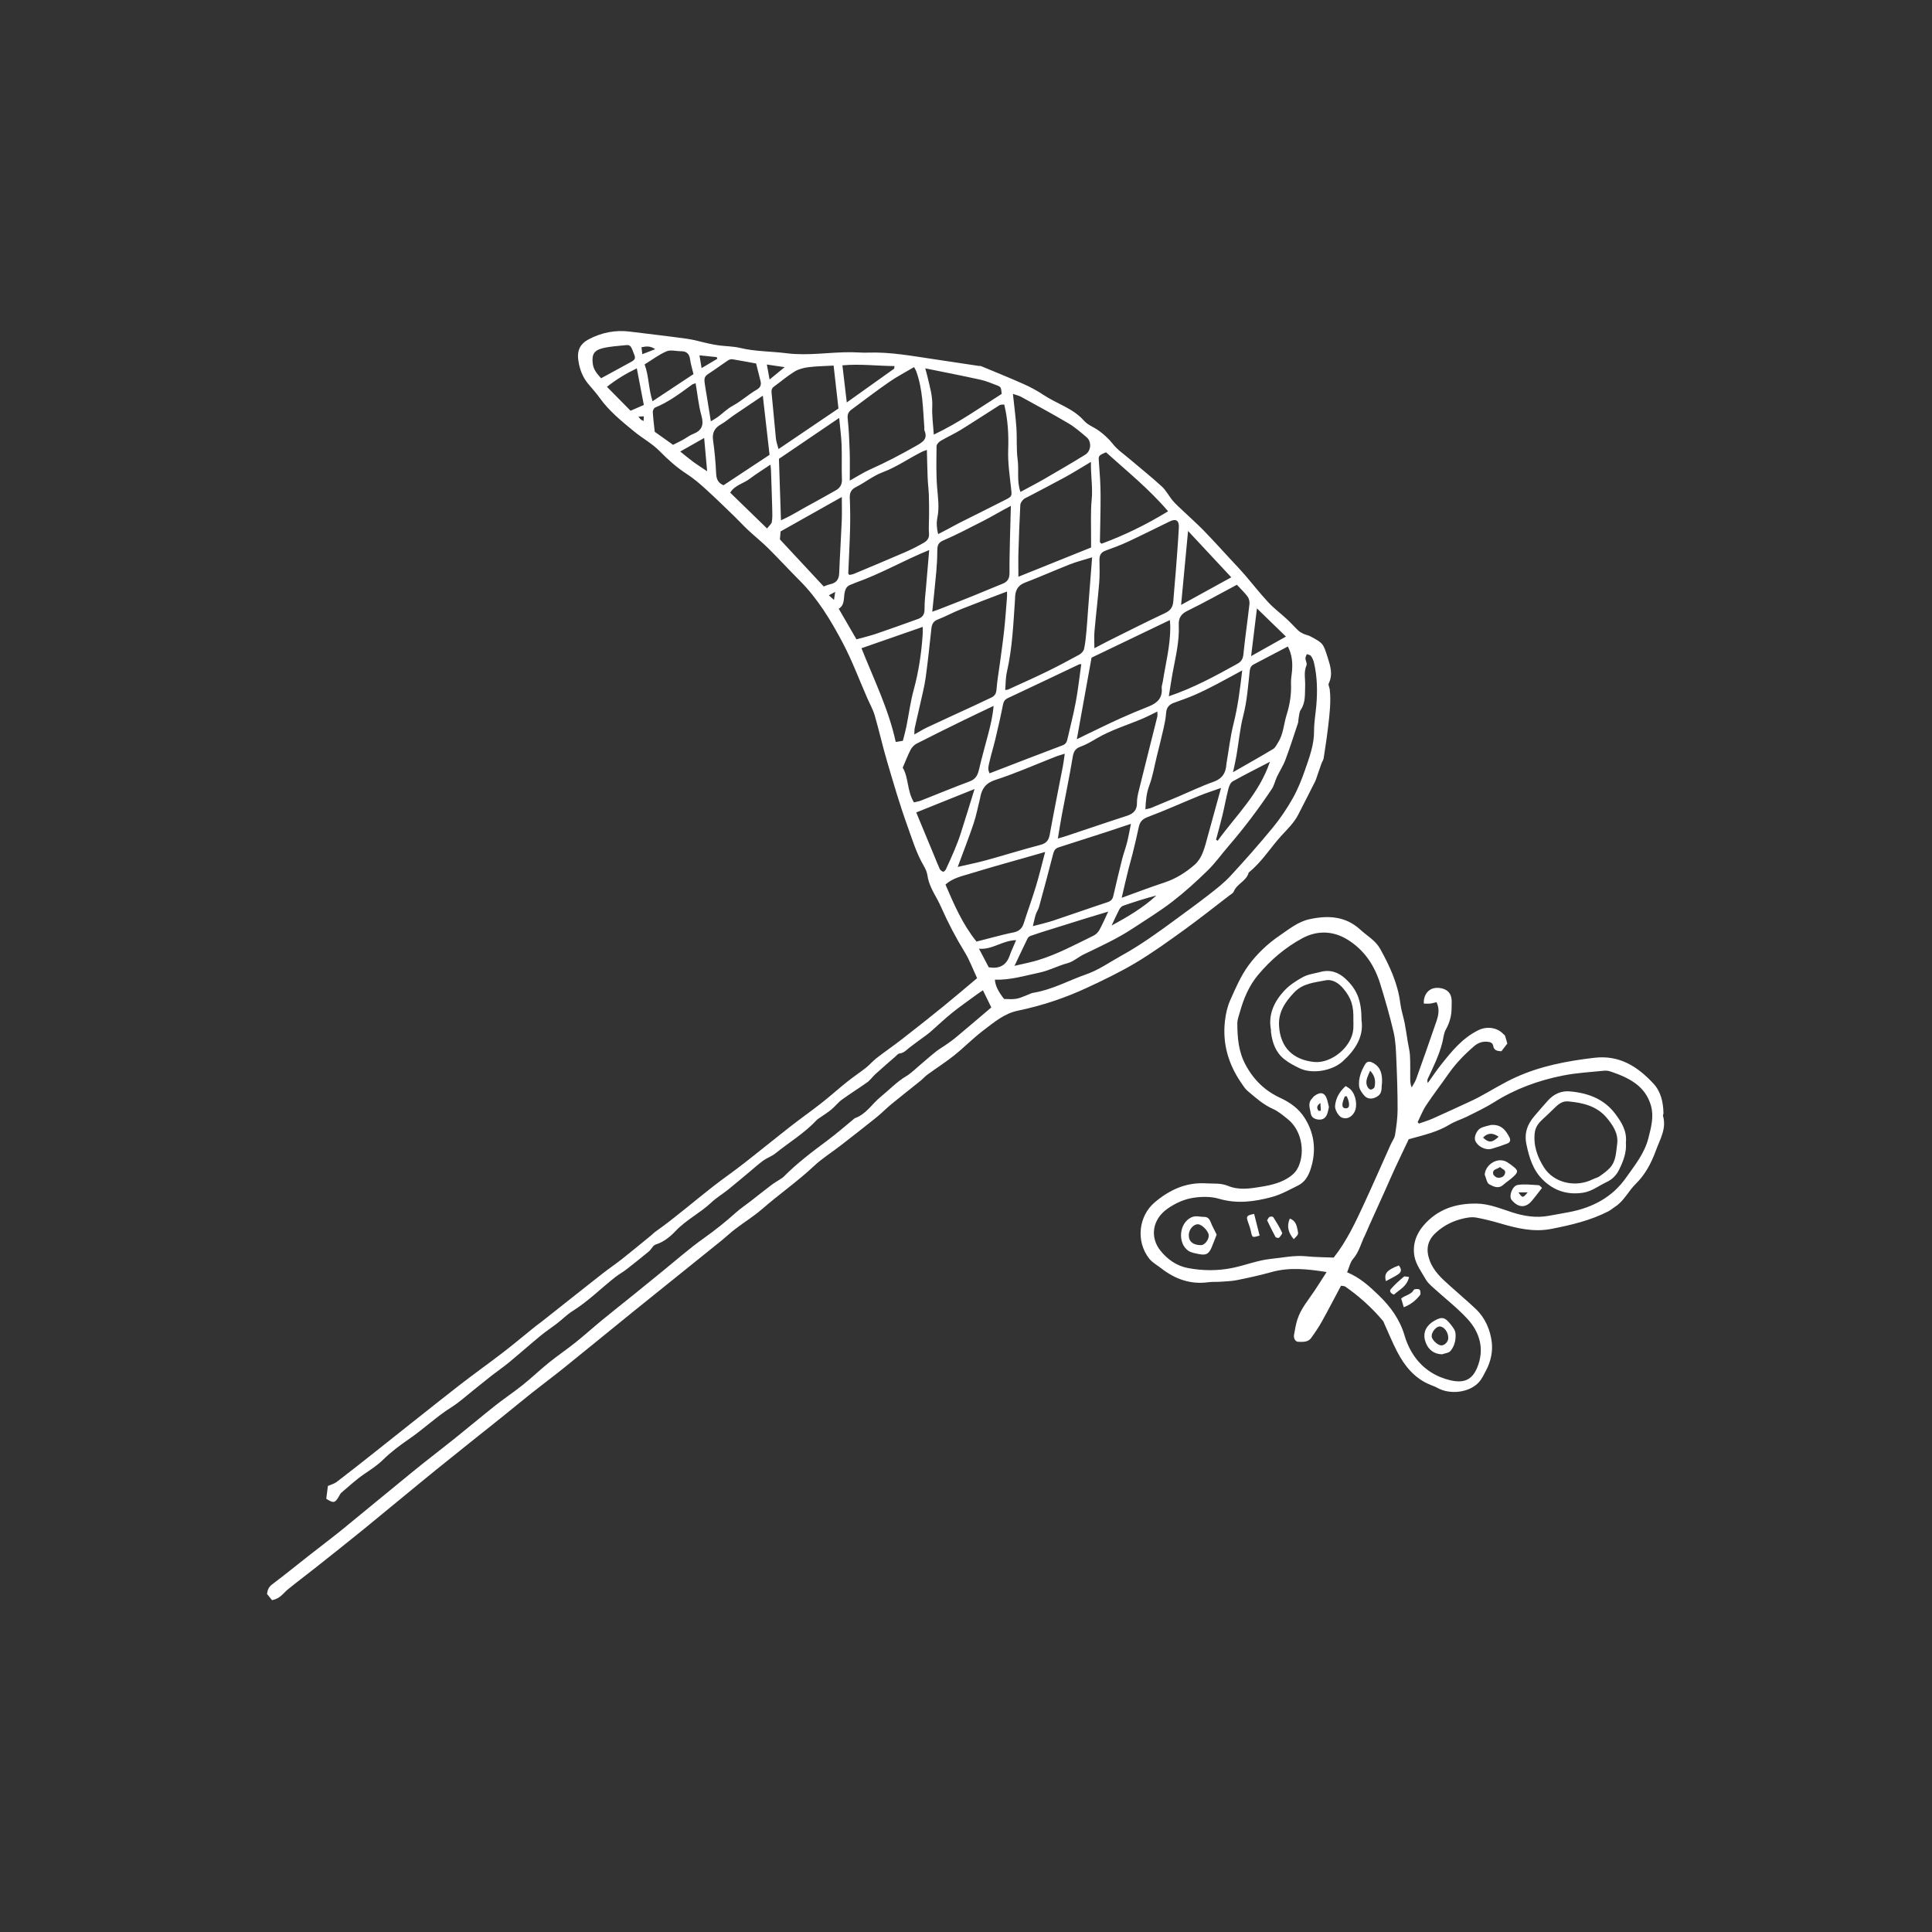 <svg xmlns="http://www.w3.org/2000/svg" xmlns:xlink="http://www.w3.org/1999/xlink" width="1080" zoomAndPan="magnify" viewBox="0 0 810 810" height="1080" preserveAspectRatio="xMidYMid meet" version="1.0"><rect x="0" y="0" width="810" height="810" fill="#333333" stroke="none"/><defs><clipPath id="4f41578f68"><path d="M 111.941 138.582 L 559 138.582 L 559 671 L 111.941 671 Z M 111.941 138.582 " clip-rule="nonzero"/></clipPath><clipPath id="a2ce6ff8fc"><path d="M 478 384 L 697.691 384 L 697.691 584 L 478 584 Z M 478 384 " clip-rule="nonzero"/></clipPath></defs><g clip-path="url(#4f41578f68)"><path fill="#ffffff" d="M 269.832 176.5 C 269.871 175.727 269.898 175.145 269.926 174.559 C 269.301 174.59 268.676 174.621 267.676 174.672 C 268.266 175.41 268.434 175.707 268.684 175.906 C 268.926 176.105 269.246 176.203 269.832 176.5 Z M 350.16 248.152 C 349.086 248.727 348.418 249.082 347.5 249.574 C 348.297 250.293 348.809 250.758 349.656 251.527 C 349.848 250.258 349.969 249.453 350.16 248.152 Z M 269.293 148.492 C 271.328 147.707 272.859 147.109 274.684 146.406 C 272.715 144.961 270.918 145.172 268.938 145.586 C 269.047 146.465 269.141 147.215 269.293 148.492 Z M 300.754 150.41 C 300.664 150.18 300.578 149.953 300.488 149.723 C 298.176 149.484 295.859 149.246 293.258 148.977 C 293.57 150.875 293.824 152.41 294.145 154.332 C 296.578 152.887 298.664 151.648 300.754 150.41 Z M 321.504 152.828 C 321.914 155.055 322.238 156.832 322.656 159.117 C 324.914 157.258 326.695 155.797 328.965 153.93 C 326.172 153.516 324.109 153.211 321.504 152.828 Z M 466.047 388.016 C 472.801 384.391 479.242 380.582 484.812 375.445 C 480.055 376.68 475.426 378.156 470.84 379.758 C 470.184 379.984 469.566 380.723 469.227 381.375 C 468.094 383.551 467.098 385.797 466.047 388.016 Z M 285.191 189.309 C 287.418 191.078 289.047 192.469 290.773 193.73 C 292.484 194.98 294.289 196.109 296.473 197.574 C 296.031 192.664 295.641 188.309 295.223 183.621 C 291.777 185.574 288.645 187.352 285.191 189.309 Z M 426.016 394.156 C 420.102 394.316 415.898 398.312 410.438 397.734 C 411.988 400.684 413.301 403.18 414.543 405.547 C 418.984 406.27 421.875 404.773 423.312 400.625 C 423.977 398.707 424.871 396.871 426.016 394.156 Z M 539.133 266.879 C 535.129 262.984 531.332 259.297 526.98 255.07 C 526.137 261.98 525.371 268.215 524.531 275.086 C 529.664 272.203 534.227 269.637 539.133 266.879 Z M 254.465 162.168 C 257.863 165.617 261.051 168.848 264.359 172.203 C 266.266 171.375 267.91 170.664 269.93 169.789 C 268.969 164.777 268.039 159.93 266.988 154.434 C 262.324 156.672 258.484 159.031 254.465 162.168 Z M 252.008 158.582 C 256.27 156.266 260.305 154.102 264.305 151.883 C 265.383 151.281 266.684 150.703 266.031 149.016 C 264.711 145.586 264.57 144.469 262.461 144.699 C 259.176 145.051 255.828 145.207 252.645 145.996 C 248.906 146.918 248.07 148.738 248.527 152.523 C 248.824 154.984 250.281 156.66 252.008 158.582 Z M 355.016 168.723 C 361.871 163.848 368.352 159.25 374.809 154.613 C 374.992 154.48 374.926 153.992 375.008 153.473 C 367.707 153.418 360.508 152.492 353.184 153.172 C 353.809 158.461 354.379 163.305 355.016 168.723 Z M 509.836 352.023 C 510.062 352.18 510.289 352.336 510.512 352.496 C 518.148 341.941 527.895 332.812 532.41 319.391 C 526.852 322.281 521.754 324.82 516.797 327.609 C 515.895 328.117 515.301 329.574 515.012 330.707 C 514.078 334.371 513.406 338.102 512.527 341.777 C 511.703 345.207 510.738 348.609 509.836 352.023 Z M 321.59 221.566 C 322.516 220.359 323.445 219.676 323.586 218.855 C 323.875 217.176 323.816 215.422 323.77 213.703 C 323.625 208.203 323.426 202.703 323.238 197.203 C 323.215 196.562 323.117 195.918 323.012 194.805 C 319.871 196.93 316.98 198.723 314.277 200.762 C 311.613 202.777 307.945 203.457 306.145 206.559 C 311.238 211.504 316.168 216.301 321.59 221.566 Z M 270.254 152.781 C 272.055 157.582 271.848 162.77 273.57 168.223 C 279.668 164.188 285.227 160.508 290.75 156.852 C 290.191 154.504 289.582 152.629 289.332 150.711 C 289.023 148.352 287.875 147.238 285.508 147.25 C 283.48 147.262 281.188 146.559 279.48 147.277 C 276.383 148.578 273.633 150.703 270.254 152.781 Z M 498.098 222.609 C 497.094 233.281 496.164 243.148 495.18 253.621 C 502.457 249.617 509.09 245.965 516.219 242.039 C 510.195 235.578 504.422 229.391 498.098 222.609 Z M 425.34 404.934 C 429.168 404.02 432.199 403.457 435.133 402.566 C 443.305 400.09 450.793 396.016 458.422 392.305 C 459.402 391.828 460.355 390.926 460.883 389.977 C 462.176 387.652 463.215 385.188 464.633 382.195 C 461 383.289 458.152 384.133 455.316 385.008 C 449.617 386.773 443.922 388.551 438.234 390.34 C 436.152 390.992 434.074 391.652 432.023 392.398 C 431.543 392.574 431.023 393.023 430.797 393.48 C 429.043 397.07 427.352 400.688 425.34 404.934 Z M 282.18 186.5 C 283.566 185.793 284.984 185.113 286.359 184.359 C 287.762 183.59 289.047 182.547 290.52 181.977 C 294.289 180.52 295.18 178.195 294.082 174.266 C 292.863 169.922 292.445 165.355 291.641 160.664 C 290.961 160.926 290.5 161.004 290.16 161.25 C 285.25 164.816 280.426 168.516 274.727 170.836 C 274.191 171.055 273.648 172.102 273.688 172.73 C 273.867 175.676 274.246 178.609 274.5 181.031 C 277.371 183.074 279.777 184.789 282.18 186.5 Z M 298.027 176.629 C 299.371 175.809 300.188 175.391 300.914 174.848 C 303.016 173.277 304.922 171.359 307.199 170.125 C 310.828 168.164 313.828 165.336 317.379 163.293 C 318.73 162.516 319.27 161.367 318.867 159.809 C 318.242 157.379 317.641 154.938 317.004 152.402 C 313.547 151.773 310.289 151.133 307.012 150.617 C 306.43 150.527 305.672 150.793 305.156 151.133 C 302.605 152.832 300.152 154.68 297.578 156.344 C 295.449 157.723 295.105 158.23 295.477 160.871 C 295.715 162.578 296.027 164.277 296.305 165.977 C 296.852 169.348 297.395 172.719 298.027 176.629 Z M 408.586 330.801 C 400.133 334.195 392.242 337.363 384.137 340.621 C 386.637 346.645 389.129 352.645 391.617 358.645 C 392.406 360.543 393.129 362.473 394.004 364.332 C 394.246 364.844 394.883 365.312 395.434 365.477 C 395.695 365.555 396.344 364.945 396.543 364.52 C 397.777 361.883 398.988 359.234 400.105 356.547 C 401.07 354.227 401.996 351.883 402.762 349.492 C 404.711 343.422 406.562 337.32 408.586 330.801 Z M 387.918 154.43 C 388.367 156.121 388.652 157.066 388.871 158.023 C 389.832 162.152 391.07 166.184 390.852 170.562 C 390.664 174.281 391.234 178.035 391.496 182.215 C 401.961 177.258 410.852 170.918 419.973 165.141 C 419.691 162.34 419.672 162.199 417.875 161.52 C 415.617 160.668 413.371 159.695 411.027 159.184 C 403.629 157.555 396.188 156.113 387.918 154.43 Z M 319.812 165.898 C 315.359 168.898 311.461 171.5 307.594 174.145 C 305.812 175.363 304.188 176.84 302.316 177.883 C 299.555 179.422 298.512 181.457 298.965 184.645 C 299.602 189.164 300.02 193.734 300.234 198.297 C 300.34 200.547 300.75 202.309 303.324 203.453 C 309.641 199.277 316.109 195.004 322.641 190.684 C 321.707 182.492 320.789 174.473 319.812 165.898 Z M 352.93 208.363 C 344.223 213.262 335.879 217.957 327.266 222.801 C 327.168 223.969 327.043 225.426 326.98 226.148 C 333.328 232.969 339.262 239.34 345.344 245.875 C 346.125 245.602 347.059 245.16 348.039 244.953 C 350.535 244.426 351.723 243.027 351.828 240.41 C 352.117 233.074 352.605 225.738 352.906 218.402 C 353.043 215.086 352.93 211.762 352.93 208.363 Z M 463.688 189.621 C 460.363 191.078 460.504 191.066 460.738 193.961 C 461.094 198.414 461.398 202.883 461.422 207.352 C 461.461 213.996 461.234 220.641 461.141 227.289 C 461.141 227.43 461.434 227.574 461.844 227.949 C 471.398 224.426 480.66 219.93 489.723 214.355 C 481.785 205.035 472.566 197.609 463.688 189.621 Z M 361.18 271.77 C 366.434 284.988 372.578 297.391 375.547 311.082 C 376.684 310.895 377.672 310.73 378.531 310.586 C 379.039 308.555 379.586 306.703 379.965 304.82 C 381.012 299.633 381.676 294.348 383.066 289.258 C 385.168 281.551 386.336 273.742 386.848 265.809 C 386.91 264.836 386.855 263.855 386.855 262.828 C 378.152 265.859 369.742 268.789 361.18 271.77 Z M 349.496 153.273 C 345.527 153.508 342.18 153.527 338.887 153.953 C 336.902 154.211 334.785 154.754 333.105 155.785 C 330.082 157.645 327.367 159.992 324.484 162.082 C 323.363 162.895 323.395 163.867 323.523 165.109 C 324.176 171.367 324.672 177.637 325.309 183.895 C 325.441 185.195 325.934 186.461 326.395 188.277 C 335.098 182.383 343.316 176.816 351.527 171.258 C 350.836 165.133 350.172 159.25 349.496 153.273 Z M 351.828 175.219 C 342.871 181.301 334.59 186.93 326.574 192.375 C 326.863 201.156 327.133 209.418 327.422 218.148 C 329.039 217.363 330.176 216.863 331.262 216.27 C 333.379 215.113 335.453 213.887 337.562 212.715 C 341.867 210.32 346.219 207.996 350.484 205.531 C 352.133 204.574 353.07 203.18 352.984 201.004 C 352.797 196.199 353.02 191.379 352.848 186.574 C 352.723 183.062 352.234 179.562 351.828 175.219 Z M 424.672 165.129 C 425.215 170.277 425.824 174.793 426.129 179.328 C 426.434 183.777 426.062 188.293 426.652 192.691 C 427.25 197.137 426.215 201.754 427.84 206.242 C 431.359 204.332 434.625 202.656 437.793 200.824 C 443.559 197.488 449.316 194.133 454.984 190.637 C 457.484 189.094 457.762 185.176 455.574 183.324 C 453.129 181.25 450.676 179.105 447.934 177.48 C 441.414 173.617 434.73 170.023 428.09 166.363 C 427.242 165.898 426.25 165.688 424.672 165.129 Z M 539.945 271.043 C 535.004 273.637 530.359 276.094 525.695 278.516 C 524.566 279.105 524.105 279.926 523.961 281.227 C 523.258 287.484 522.859 293.754 521.27 299.93 C 519.855 305.422 519.355 311.145 518.398 316.758 C 518.047 318.816 517.555 320.855 516.949 323.746 C 523.074 320.234 528.465 317.211 533.762 314.031 C 534.652 313.5 535.191 312.328 535.793 311.391 C 538.078 307.832 538.195 303.602 539.414 299.723 C 540.781 295.367 541.457 291.066 541.258 286.543 C 541.184 284.84 541.531 283.117 541.68 281.402 C 541.973 277.945 541.746 274.57 539.945 271.043 Z M 383.188 336.402 C 384.332 336.113 385.238 335.992 386.066 335.668 C 392.898 332.977 399.68 330.152 406.559 327.594 C 409.086 326.652 409.918 324.953 410.469 322.559 C 411.621 317.531 413.07 312.578 414.359 307.582 C 415.309 303.918 416.199 300.234 416.566 295.953 C 412.016 298.125 407.98 300.012 403.977 301.973 C 397.395 305.199 390.809 308.43 384.285 311.777 C 383.27 312.297 382.32 313.312 381.785 314.328 C 380.594 316.605 379.684 319.031 378.465 321.852 C 380.973 325.898 380.246 331.688 383.188 336.402 Z M 359.074 268.043 C 361.887 267.258 364.664 266.617 367.352 265.707 C 373.203 263.723 379.012 261.609 384.832 259.527 C 386.742 258.844 387.645 257.633 387.617 255.398 C 387.578 252.199 388.008 248.996 388.273 245.797 C 388.684 240.82 389.125 235.844 389.574 230.605 C 378.906 234.941 369.367 240.516 358.988 244.195 C 358.227 244.465 357.508 244.832 356.75 245.102 C 355.223 245.637 354.57 246.52 354.16 248.262 C 353.598 250.66 354.289 253.625 351.648 255.219 C 354.137 259.516 356.539 263.66 359.074 268.043 Z M 390.855 256.461 C 392.359 255.93 392.996 255.727 393.617 255.484 C 398.316 253.641 403.023 251.816 407.707 249.93 C 411.965 248.215 416.184 246.398 420.441 244.688 C 422.543 243.844 423.266 242.371 423.242 240.148 C 423.195 235.445 423.332 230.742 423.43 226.039 C 423.531 221.488 423.676 216.938 423.809 212.086 C 422.656 212.703 421.664 213.223 420.684 213.758 C 417.859 215.305 415.082 216.945 412.215 218.402 C 406.691 221.207 401.207 224.125 395.52 226.562 C 393.102 227.598 392.965 229.035 392.961 231.113 C 392.953 233.977 392.797 236.848 392.543 239.699 C 392.062 245.066 391.473 250.418 390.855 256.461 Z M 438.184 357.176 C 436.605 357.637 435.727 357.898 434.848 358.152 C 425.469 360.84 416.051 363.406 406.727 366.273 C 403.191 367.363 399.41 368.129 396.391 370.855 C 399.961 379.141 403.5 387.426 409.402 394.758 C 412 394.086 414.539 393.414 417.09 392.777 C 419.645 392.137 422.195 391.43 424.781 390.953 C 427.066 390.531 428.469 389.391 429.184 387.16 C 430.863 381.926 432.754 376.754 434.348 371.492 C 435.734 366.93 436.828 362.281 438.184 357.176 Z M 356.266 201.496 C 359.59 199.656 362.184 197.969 364.977 196.73 C 371.586 193.793 377.945 190.422 384.23 186.848 C 387.047 185.246 389.043 183.945 387.57 180.426 C 387.445 180.133 387.566 179.742 387.539 179.398 C 386.938 171.398 386.914 163.32 384.129 155.637 C 383.914 155.043 383.543 154.508 383.223 153.91 C 379.602 156.055 376.043 157.902 372.777 160.164 C 367.391 163.891 362.188 167.883 356.922 171.773 C 355.625 172.734 355.215 173.871 355.406 175.629 C 355.895 180.176 356.086 184.762 356.238 189.336 C 356.367 193.113 356.266 196.898 356.266 201.496 Z M 474.148 345.402 C 470.453 346.633 467.301 347.703 464.133 348.73 C 457.359 350.922 450.578 353.094 443.801 355.27 C 442.465 355.699 441.898 356.602 441.543 357.988 C 439.652 365.426 437.645 372.836 435.617 380.238 C 435.32 381.332 434.594 382.309 434.25 383.398 C 433.785 384.871 433.496 386.402 433.039 388.285 C 436.234 387.43 438.906 386.859 441.477 386.004 C 449.109 383.461 456.691 380.762 464.332 378.242 C 465.73 377.781 466.422 377.062 466.738 375.707 C 467.938 370.578 469.137 365.445 470.422 360.336 C 471.035 357.918 471.926 355.566 472.539 353.145 C 473.148 350.73 473.562 348.266 474.148 345.402 Z M 518.578 245.168 C 511.582 248.887 504.777 252.711 497.77 256.125 C 495.031 257.457 494.078 259.285 494.207 262.012 C 494.535 268.977 492.793 275.664 491.57 282.426 C 491.004 285.555 490.551 288.699 490.031 291.914 C 500.34 288.445 509.602 283.383 518.832 278.262 C 520.262 277.469 521.098 276.363 521.285 274.473 C 521.996 267.406 523.039 260.375 523.832 253.316 C 523.949 252.293 523.688 250.98 523.094 250.176 C 521.82 248.441 520.219 246.945 518.578 245.168 Z M 511.93 330.344 C 508.426 331.598 505.598 332.492 502.859 333.613 C 495.637 336.566 488.516 339.785 481.219 342.531 C 478.934 343.391 477.891 344.539 477.434 346.766 C 476.672 350.477 475.758 354.156 474.859 357.84 C 474.348 359.938 473.723 362.008 473.188 364.105 C 472.648 366.211 472.152 368.332 471.652 370.449 C 471.211 372.309 470.789 374.168 470.273 376.406 C 476.617 374.121 482.379 371.906 488.242 369.977 C 493.043 368.395 497.18 365.758 500.91 362.504 C 502.312 361.281 503.418 359.508 504.141 357.773 C 505.191 355.25 505.805 352.543 506.543 349.898 C 508.289 343.633 510.004 337.355 511.93 330.344 Z M 453.336 278.441 C 452.844 278.492 452.594 278.453 452.406 278.543 C 442.453 283.266 432.516 288.023 422.535 292.691 C 421.207 293.316 420.762 294.137 420.488 295.523 C 419.539 300.363 418.43 305.172 417.289 309.973 C 416.52 313.207 415.508 316.387 414.785 319.633 C 414.48 320.992 413.969 322.473 414.879 324.219 C 425.141 320.266 435.289 316.32 445.48 312.484 C 446.793 311.988 447.234 311.168 447.496 310.008 C 448.688 304.754 450.055 299.535 451.039 294.246 C 451.996 289.09 452.562 283.867 453.336 278.441 Z M 457.375 193.656 C 453.266 196.094 449.969 198.176 446.551 200.051 C 441.438 202.852 436.242 205.508 431.082 208.234 C 430.371 208.609 429.543 208.898 429.008 209.453 C 428.434 210.051 427.812 210.898 427.773 211.668 C 427.43 218.328 427.18 224.996 426.98 231.66 C 426.887 234.91 426.965 238.164 426.965 241.801 C 437.457 237.582 447.43 233.57 457.438 229.543 C 457.438 228.254 457.43 227.113 457.438 225.977 C 457.488 220.453 457.176 214.898 457.699 209.418 C 458.191 204.32 457.277 199.395 457.375 193.656 Z M 457.637 275.723 C 455.559 287.242 453.555 298.336 451.465 309.93 C 453.141 309.102 454.355 308.484 455.582 307.898 C 460.246 305.668 464.887 303.375 469.598 301.238 C 473.566 299.445 477.598 297.781 481.645 296.168 C 485.164 294.77 487.441 292.648 487.055 288.496 C 486.973 287.613 487.363 286.691 487.508 285.777 C 488.711 278.09 490.715 270.512 490.645 262.652 C 490.637 261.926 490.551 261.199 490.465 259.969 C 479.277 265.336 468.508 270.504 457.637 275.723 Z M 401.527 363.465 C 405.824 362.465 409.617 361.715 413.336 360.695 C 420.969 358.59 428.535 356.227 436.195 354.219 C 438.707 353.555 439.676 352.305 440.117 349.844 C 441.848 340.25 443.793 330.699 445.637 321.129 C 445.93 319.602 446.102 318.047 446.406 315.996 C 444.82 316.5 443.738 316.777 442.703 317.18 C 434.266 320.484 425.957 324.188 417.348 326.969 C 413.246 328.293 411.664 330.637 410.957 334.328 C 410.934 334.438 410.934 334.559 410.906 334.668 C 410.012 338.223 409.336 341.848 408.172 345.312 C 406.168 351.273 403.863 357.137 401.527 363.465 Z M 421.027 169.594 C 420.355 169.68 419.574 169.559 419.066 169.875 C 413.633 173.293 408.281 176.844 402.82 180.211 C 400.102 181.887 397.156 183.191 394.406 184.816 C 393.633 185.27 392.668 186.262 392.66 187.02 C 392.59 192.883 392.43 198.773 392.914 204.605 C 393.258 208.738 393.852 212.785 393.02 216.926 C 392.578 219.117 392.68 221.371 393.316 223.934 C 394.906 223.109 396.215 222.441 397.516 221.75 C 399.145 220.891 400.742 219.973 402.387 219.145 C 408.852 215.891 415.348 212.699 421.789 209.402 C 424.402 208.066 424.238 207.824 423.895 204.695 C 423.316 199.324 422.492 193.91 422.688 188.551 C 422.918 182.168 422.566 175.945 421.027 169.594 Z M 388.602 188.629 C 387.602 188.996 387.16 189.113 386.754 189.312 C 381.113 192.086 375.992 195.789 370.008 198.02 C 366.086 199.484 362.68 202.273 358.898 204.188 C 356.812 205.242 356.188 206.582 356.281 208.809 C 356.461 213.16 356.504 217.531 356.391 221.891 C 356.234 228.059 355.887 234.223 355.641 240.387 C 355.633 240.562 355.883 240.75 356.098 241.047 C 356.703 240.906 357.395 240.844 358.008 240.59 C 365.211 237.57 372.422 234.57 379.586 231.461 C 382.207 230.324 384.754 229 387.242 227.59 C 388.66 226.789 389.652 225.664 389.488 223.684 C 389.285 221.195 389.516 218.672 389.516 216.164 C 389.516 213.305 389.531 210.441 389.426 207.586 C 389.336 205.176 389.023 202.773 388.926 200.363 C 388.77 196.609 388.715 192.852 388.602 188.629 Z M 443.512 351.543 C 444.914 351.137 445.785 350.914 446.637 350.629 C 450.336 349.398 454.027 348.145 457.727 346.914 C 462.637 345.273 467.539 343.625 472.461 342.031 C 475.129 341.164 476.734 339.703 476.676 336.602 C 476.645 334.688 477.137 332.73 477.605 330.844 C 480.105 320.711 482.68 310.602 485.203 300.473 C 485.348 299.891 485.219 299.242 485.219 298.316 C 482.926 299.426 481.02 300.441 479.039 301.285 C 472.598 304.016 465.844 306.012 459.762 309.594 C 457.59 310.875 455.375 312.195 453.02 313.035 C 450.68 313.863 450.082 315.281 449.703 317.578 C 448.387 325.559 446.719 333.488 445.227 341.441 C 444.621 344.668 444.125 347.918 443.512 351.543 Z M 458.832 271.777 C 460.906 270.695 462.891 269.613 464.91 268.605 C 472.738 264.719 480.531 260.75 488.445 257.047 C 490.758 255.961 491.738 254.496 491.906 252.102 C 492.203 247.855 492.645 243.617 492.969 239.367 C 493.43 233.289 493.922 227.211 494.234 221.121 C 494.383 218.184 493.02 217.355 490.438 218.602 C 484.641 221.395 478.902 224.316 473.07 227.031 C 469.957 228.48 466.727 229.688 463.496 230.863 C 461.551 231.574 460.906 232.828 460.953 234.809 C 461.027 238.031 461.094 241.27 460.832 244.473 C 460.281 251.227 459.461 257.957 458.863 264.711 C 458.668 266.945 458.832 269.211 458.832 271.777 Z M 520.801 281.066 C 516.773 283.25 513.375 285.152 509.922 286.945 C 506.969 288.477 504 289.988 500.953 291.316 C 498.109 292.555 495.168 293.57 492.25 294.625 C 490.223 295.355 489.055 296.57 488.898 298.871 C 488.754 301.039 488.316 303.203 487.84 305.332 C 486.934 309.363 485.91 313.371 484.926 317.383 C 483.938 321.387 483.277 325.516 481.84 329.352 C 480.629 332.574 480.363 335.75 480.215 339.309 C 481.207 339.066 482 338.973 482.715 338.68 C 486.438 337.16 490.145 335.605 493.844 334.035 C 498.812 331.934 503.688 329.578 508.758 327.777 C 511.863 326.672 513.496 324.82 514.023 321.742 C 514.121 321.18 514.121 320.594 514.219 320.031 C 515.172 314.48 515.805 308.848 517.172 303.398 C 518.969 296.246 519.887 289.004 520.801 281.066 Z M 457.875 233.668 C 454.496 234.715 451.492 235.457 448.637 236.574 C 442.316 239.051 436.113 241.84 429.77 244.25 C 427.148 245.25 425.957 246.941 425.645 249.523 C 425.578 250.094 425.594 250.672 425.555 251.246 C 424.848 261.453 424.445 271.684 422.145 281.723 C 421.59 284.137 421.66 286.691 421.434 289.285 C 422.012 289.195 422.375 289.219 422.668 289.082 C 428 286.641 433.363 284.266 438.637 281.699 C 443.293 279.434 447.875 277.004 452.418 274.512 C 453.309 274.027 454.285 273.023 454.492 272.09 C 455.047 269.645 455.254 267.113 455.496 264.605 C 455.785 261.531 455.957 258.453 456.191 255.375 C 456.734 248.293 457.289 241.207 457.875 233.668 Z M 383.332 307.938 C 385.379 306.797 387.016 305.754 388.758 304.938 C 395.48 301.785 402.234 298.707 408.969 295.59 C 411.16 294.574 413.324 293.5 415.52 292.5 C 417.027 291.816 417.664 290.82 417.793 289.062 C 418.043 285.52 418.691 282 419.16 278.473 C 419.793 273.691 420.492 268.914 421.012 264.121 C 421.504 259.555 421.812 254.969 422.184 250.391 C 422.242 249.676 422.191 248.949 422.191 247.992 C 415.48 250.562 409.141 252.918 402.863 255.426 C 399.566 256.742 396.43 258.465 393.125 259.75 C 391.176 260.504 390.672 261.84 390.473 263.652 C 389.723 270.477 389.035 277.309 388.086 284.105 C 387.566 287.836 386.602 291.508 385.793 295.195 C 385.055 298.547 384.234 301.879 383.504 305.23 C 383.344 305.969 383.398 306.75 383.332 307.938 Z M 420.977 418.824 C 425.824 419.047 426.445 418.934 430.699 417.148 C 431.547 416.793 432.402 416.359 433.293 416.215 C 441.125 414.949 448.035 411.062 455.402 408.488 C 460.75 406.625 465.352 403.301 470.273 400.59 C 478.152 396.242 485.395 391.012 492.605 385.703 C 497.332 382.223 502.098 378.793 506.719 375.184 C 509.891 372.707 513.125 370.215 515.84 367.277 C 521.934 360.699 527.867 353.957 533.57 347.039 C 536.695 343.242 539.496 339.105 541.918 334.82 C 544.059 331.039 545.711 326.93 547.137 322.809 C 548.965 317.516 550.965 312.246 550.926 306.449 C 550.902 302.922 551.566 299.391 551.867 295.859 C 552.383 289.797 552.289 283.758 550.883 277.805 C 550.652 276.82 550.203 275.828 549.617 275.004 C 549.305 274.566 548.488 274.488 547.895 274.246 C 547.688 274.836 547.293 275.43 547.316 276.012 C 547.348 277.004 548.082 278.172 547.754 278.934 C 546.496 281.828 547.309 284.738 547.188 287.645 C 547.043 291.016 547.438 294.535 545.328 297.637 C 544.684 298.59 544.684 299.988 544.438 301.191 C 544.305 301.848 544.387 302.559 544.18 303.18 C 542.457 308.348 540.797 313.543 538.883 318.641 C 537.961 321.094 536.477 323.332 535.348 325.715 C 534.566 327.363 534.219 329.27 533.227 330.758 C 527.668 339.125 521.613 347.125 515.055 354.742 C 512.117 358.152 509.484 361.867 506.273 364.992 C 501.582 369.57 496.703 374.012 491.516 378.008 C 486.25 382.066 480.543 385.555 474.98 389.223 C 468.492 393.504 461.434 396.723 454.453 400.09 C 452.082 401.23 449.988 403.184 447.523 403.836 C 443.531 404.891 439.938 406.895 435.812 407.766 C 429.605 409.078 423.547 410.949 417.109 410.727 C 417.281 413.203 418.492 415.723 420.977 418.824 Z M 415.609 422.375 C 414.395 419.879 413.305 417.641 412.102 415.176 C 411.227 415.77 410.57 416.18 409.949 416.637 C 406.379 419.262 402.727 421.793 399.266 424.562 C 396.148 427.062 393.254 429.832 390.246 432.469 C 389.559 433.07 388.832 433.629 388.098 434.172 C 385.898 435.805 383.645 437.367 381.488 439.055 C 380.137 440.109 379.055 441.461 377.137 441.676 C 376.473 441.75 375.867 442.547 375.277 443.062 C 372.523 445.457 369.754 447.844 367.047 450.293 C 365.852 451.375 364.93 452.789 363.641 453.719 C 360.152 456.23 356.477 458.48 353.004 461.012 C 351.375 462.195 350.117 463.875 348.555 465.168 C 347.066 466.402 345.398 467.422 343.812 468.539 C 343.344 468.871 342.82 469.156 342.434 469.57 C 337.293 475.062 330.84 478.934 325.035 483.605 C 323.551 484.797 321.621 485.414 320.066 486.531 C 318.035 487.996 316.176 489.695 314.246 491.297 C 311.25 493.785 308.289 496.316 305.25 498.754 C 302.945 500.602 300.363 502.137 298.223 504.152 C 293.547 508.562 287.68 511.406 283.203 516.145 C 280.973 518.504 278.262 520.723 274.867 521.785 C 273.75 522.133 273.102 523.781 272.074 524.633 C 268.914 527.254 265.699 529.812 262.453 532.332 C 261.039 533.426 259.43 534.273 258.023 535.379 C 252.004 540.105 246.59 545.582 240.039 549.672 C 237.746 551.105 235.809 553.102 233.656 554.766 C 231.379 556.523 228.953 558.098 226.734 559.926 C 222.215 563.652 217.824 567.539 213.305 571.273 C 211 573.18 208.516 574.863 206.156 576.703 C 203.461 578.809 200.828 580.988 198.148 583.113 C 195.266 585.398 192.535 587.922 189.438 589.867 C 183.035 593.891 177.586 599.145 171.363 603.402 C 167.578 605.992 163.867 608.801 160.602 612 C 158.109 614.441 155.301 616.223 152.484 618.152 C 149.184 620.41 146.23 623.18 143.168 625.781 C 142.664 626.211 142.359 626.895 142.016 627.488 C 140.461 630.168 139.758 630.309 136.789 628.359 C 137.02 626.551 137.258 624.672 137.473 622.996 C 138.625 622.48 140.094 622.113 141.203 621.27 C 146.508 617.238 151.727 613.09 156.953 608.957 C 168.688 599.672 180.367 590.316 192.16 581.102 C 198.324 576.281 204.727 571.766 210.93 566.988 C 215.469 563.492 219.852 559.801 224.316 556.203 C 225.215 555.484 226.172 554.84 227.074 554.129 C 235.445 547.508 243.793 540.863 252.188 534.273 C 255.082 532 258.137 529.938 261.023 527.656 C 265.152 524.398 269.195 521.031 273.27 517.703 C 273.715 517.34 274.09 516.887 274.559 516.555 C 283 510.594 290.781 503.797 298.922 497.453 C 303.082 494.211 307.434 491.215 311.594 487.969 C 318.121 482.883 324.527 477.637 331.051 472.543 C 335.484 469.082 340.09 465.836 344.516 462.363 C 348.129 459.523 351.547 456.441 355.137 453.57 C 357.742 451.492 360.531 449.645 363.145 447.582 C 364.664 446.379 365.914 444.836 367.441 443.656 C 370.895 440.984 374.5 438.516 377.945 435.84 C 383.758 431.328 389.527 426.766 395.242 422.137 C 399.973 418.301 404.59 414.34 409.656 410.102 C 407.973 406.516 406.555 402.621 404.434 399.152 C 400.762 393.148 397.512 386.961 394.668 380.539 C 394.156 379.383 393.609 378.234 393 377.129 C 391.227 373.902 389.355 370.742 388.824 366.977 C 388.637 365.648 388.051 364.305 387.359 363.133 C 384.199 357.766 382.434 351.812 380.352 346.039 C 377.168 337.203 374.551 328.16 371.891 319.148 C 370.012 312.781 368.574 306.285 366.719 299.91 C 365.98 297.391 364.641 295.051 363.578 292.625 C 360.215 284.941 357.285 277.031 353.383 269.633 C 348.395 260.18 342.863 250.98 335.18 243.316 C 330.785 238.934 326.602 234.336 322.191 229.965 C 319.418 227.219 316.352 224.766 313.492 222.098 C 311.562 220.297 309.793 218.316 307.891 216.48 C 303.859 212.59 299.852 208.664 295.699 204.898 C 293.234 202.66 290.66 200.477 287.871 198.676 C 283.68 195.969 280.031 192.676 276.566 189.152 C 273.395 185.926 269.395 183.793 265.949 180.965 C 260.727 176.68 255.414 172.414 251.422 166.812 C 249.953 164.758 248.227 162.887 246.609 160.938 C 244.184 158.012 242.949 154.645 242.441 150.883 C 241.852 146.492 243.629 143.934 246.777 142.27 C 252.141 139.438 257.938 138.254 264.047 139.023 C 272.02 140.027 280.008 140.914 287.965 142.02 C 291.031 142.449 294.027 143.359 297.066 144.016 C 298.523 144.332 299.988 144.629 301.465 144.816 C 304.41 145.191 307.434 145.184 310.301 145.871 C 316.723 147.41 323.305 147.273 329.789 148.102 C 338.875 149.258 347.902 147.586 356.965 147.668 C 359.254 147.688 361.543 147.926 363.828 147.84 C 373.332 147.488 382.609 149.289 391.938 150.648 C 398.07 151.547 404.195 152.492 410.324 153.41 C 410.664 153.465 411.051 153.391 411.355 153.516 C 417.293 155.984 423.266 158.383 429.141 161.004 C 432.035 162.297 434.871 163.816 437.508 165.578 C 443.082 169.301 449.832 171.117 454.488 176.402 C 456.078 178.207 458.668 179.098 460.688 180.566 C 462.898 182.172 464.871 183.973 466.617 186.188 C 468.492 188.574 471.145 190.355 473.496 192.359 C 478.039 196.227 482.719 199.941 487.113 203.969 C 488.922 205.625 490.062 207.992 491.676 209.895 C 492.969 211.422 494.492 212.75 495.941 214.137 C 498.848 216.91 501.871 219.562 504.668 222.441 C 508.656 226.543 512.488 230.801 516.383 234.996 C 518.164 236.918 519.984 238.805 521.695 240.785 C 525.062 244.688 528.234 248.77 531.746 252.535 C 534.137 255.102 537 257.227 539.582 259.621 C 541.227 261.141 542.707 262.84 544.34 264.379 C 544.965 264.965 545.773 265.395 546.562 265.758 C 547.496 266.188 548.562 266.344 549.461 266.828 C 554.75 269.691 554.742 269.711 556.629 275.633 C 557.777 279.223 558.902 282.777 557.074 286.543 C 556.77 287.172 557.41 288.219 557.504 289.086 C 558.066 294.129 557.457 299.137 556.891 304.133 C 556.367 308.727 555.652 313.301 554.953 317.871 C 554.836 318.637 554.312 319.328 554.043 320.078 C 553.465 321.668 552.938 323.27 552.379 324.863 C 552.035 325.84 551.762 326.848 551.305 327.762 C 549.008 332.352 546.652 336.91 544.328 341.48 C 542.586 344.918 539.809 347.555 537.266 350.332 C 532.602 355.422 529 361.453 523.52 365.809 C 522.637 369.383 518.605 370.477 517.277 373.746 C 516.973 374.5 515.98 375 515.258 375.555 C 508.996 380.352 502.824 385.273 496.43 389.887 C 489.836 394.645 483.215 399.426 476.246 403.594 C 469.66 407.527 462.703 410.879 455.734 414.117 C 446.473 418.426 436.773 421.648 426.773 423.727 C 420.957 424.934 416.758 428.621 412.336 431.953 C 408.043 435.184 404.27 439.102 400.062 442.465 C 396.488 445.32 392.609 447.781 388.91 450.48 C 387.82 451.273 386.922 452.324 385.867 453.172 C 381.855 456.414 377.781 459.578 373.797 462.852 C 371.59 464.668 369.594 466.738 367.367 468.531 C 362.359 472.559 357.281 476.504 352.199 480.441 C 348.598 483.234 344.672 485.664 341.367 488.766 C 334.496 495.219 326.766 500.602 319.672 506.773 C 316.133 509.852 312.094 512.348 308.348 515.199 C 306.344 516.727 304.508 518.469 302.555 520.066 C 299.809 522.316 297.02 524.52 294.254 526.746 C 284.566 534.539 274.863 542.316 265.195 550.133 C 255.641 557.863 246.145 565.664 236.574 573.375 C 232.094 576.98 227.477 580.414 222.969 583.984 C 219 587.129 215.113 590.383 211.16 593.551 C 201.742 601.098 192.266 608.562 182.895 616.168 C 172.625 624.504 162.477 632.992 152.219 641.344 C 145.434 646.867 138.562 652.285 131.707 657.723 C 128.02 660.652 124.223 663.449 120.59 666.445 C 118.75 667.957 117.5 670.211 114.055 670.883 C 113.539 670.25 112.699 669.211 111.941 668.273 C 112.191 666.477 112.707 665.309 114.07 664.281 C 119.301 660.344 124.383 656.207 129.535 652.164 C 134.234 648.473 139.023 644.891 143.66 641.121 C 153.656 632.988 163.547 624.73 173.547 616.605 C 179.25 611.969 185.102 607.527 190.836 602.93 C 196.465 598.418 201.977 593.766 207.633 589.289 C 211.398 586.312 215.41 583.648 219.156 580.652 C 222.902 577.652 226.375 574.316 230.109 571.305 C 233.773 568.352 237.684 565.707 241.359 562.766 C 245.117 559.766 248.684 556.531 252.402 553.477 C 256.754 549.898 261.188 546.414 265.57 542.871 C 269.496 539.699 273.395 536.496 277.32 533.324 C 283.207 528.555 288.898 523.504 295.07 519.133 C 299.762 515.812 304.195 512.258 308.461 508.434 C 310.422 506.676 312.633 505.203 314.723 503.586 C 317.609 501.34 320.465 499.051 323.383 496.848 C 324.641 495.895 326.027 495.109 327.352 494.242 C 327.727 493.996 328.141 493.77 328.453 493.449 C 334.176 487.645 340.672 482.777 347.184 477.918 C 350.949 475.113 354.48 471.992 358.117 469.016 C 358.207 468.941 358.289 468.84 358.391 468.805 C 363.141 467.176 365.609 462.777 369.262 459.816 C 372.801 456.945 375.914 453.594 379.891 451.215 C 382.223 449.816 384.164 447.77 386.289 446.023 C 389.02 443.773 391.59 441.273 394.543 439.375 C 396.852 437.895 399.074 436.352 401.16 434.605 C 405.965 430.594 410.719 426.523 415.609 422.375 " fill-opacity="1" fill-rule="nonzero"/></g><g clip-path="url(#a2ce6ff8fc)"><path fill="#ffffff" d="M 590.625 477.625 C 588.797 481.473 586.812 485.578 584.895 489.711 C 583.492 492.73 582.195 495.797 580.828 498.832 C 578.527 503.949 576.199 509.055 573.895 514.168 C 573.328 515.426 572.855 516.727 572.234 517.957 C 570.59 521.223 569.828 524.879 567.297 527.785 C 566.043 529.227 565.641 531.418 564.789 533.418 C 570.23 535.68 574.07 539.238 577.918 542.93 C 583.012 547.816 586.926 553.223 588.926 560.098 C 589.84 563.234 591.344 566.359 593.254 569.004 C 596.871 574.008 602.027 577.266 607.98 578.668 C 613.992 580.082 617.25 578.336 619.309 573.402 C 622.438 565.887 620.566 558.734 615.223 552.941 C 610.805 548.152 605.562 544.125 600.73 539.715 C 599.641 538.719 598.484 537.672 597.77 536.418 C 596.008 533.328 593.715 530.258 593.051 526.902 C 592.125 522.211 593.512 517.637 596.816 513.793 C 602.691 506.961 610.277 504.512 618.996 504.605 C 624.309 504.664 629.098 506.715 634.012 508.293 C 639.02 509.898 644.074 510.703 649.316 509.734 C 652.258 509.191 655.211 508.703 658.145 508.129 C 667.73 506.254 675.941 501.941 681.652 493.848 C 685.34 488.617 689.484 483.59 691.113 477.125 C 692.242 472.641 693.48 468.148 692.176 463.566 C 689.812 455.281 683.031 451.922 675.66 449.375 C 674.699 449.043 673.613 448.789 672.625 448.891 C 666.793 449.484 660.898 449.801 655.172 450.941 C 644.988 452.977 635.301 456.484 626.434 462.094 C 622.871 464.348 619.016 466.148 615.234 468.047 C 612.773 469.281 610.059 470.062 607.73 471.488 C 602.648 474.605 596.973 475.859 590.625 477.625 Z M 559.164 527.25 C 564.672 520.246 568.305 512.43 571.918 504.625 C 575.719 496.414 579.332 488.117 583.043 479.867 C 583.648 478.508 584.656 477.227 584.879 475.816 C 585.441 472.305 585.938 468.738 585.949 465.195 C 585.965 458.137 585.723 451.074 585.414 444.02 C 585.25 440.242 585.121 436.387 584.273 432.73 C 582.684 425.902 580.73 419.148 578.652 412.445 C 576.266 404.746 572.008 398.309 564.992 393.961 C 558.738 390.086 552.047 390.086 545.922 393.406 C 538.871 397.23 532.723 402.441 527.488 408.703 C 523.602 413.352 521.406 418.664 519.816 424.348 C 519.383 425.895 518.754 427.477 518.758 429.039 C 518.766 435.031 519.234 440.879 522.195 446.398 C 525.602 452.746 530.34 457.348 536.875 460.355 C 540.867 462.195 544.469 464.777 546.902 468.578 C 550.75 474.59 551.793 481.16 550.082 488.047 C 549.191 491.641 547.832 495.211 544.215 497.023 C 540.617 498.82 537.016 500.836 533.18 501.867 C 525.938 503.816 518.609 504.812 511.047 502.578 C 507.75 501.602 503.922 501.648 500.469 502.156 C 496.562 502.727 492.879 504.383 489.512 506.73 C 483.078 511.211 482 518.75 486.555 524.383 C 489.484 528.016 493.328 530.746 498.012 531.629 C 504.27 532.812 510.582 532.859 516.879 531.547 C 522.258 530.426 527.398 528.34 532.926 527.781 C 537.84 527.289 542.676 526.195 547.688 526.707 C 551.555 527.102 555.469 527.09 559.164 527.25 Z M 562.23 539.047 C 559.484 544.195 556.91 549.184 554.18 554.082 C 552.84 556.48 551.285 558.77 549.672 560.992 C 548.355 562.801 546.133 562.602 544.297 562.551 C 543.047 562.516 542.277 561.062 542.531 559.625 C 542.914 557.484 543.262 555.316 543.918 553.25 C 545.371 548.672 548.523 545.062 551.129 541.141 C 552.766 538.676 554.34 536.172 556.188 533.309 C 548.094 532.031 540.605 531.203 533.031 533.336 C 528.289 534.668 523.461 535.715 518.629 536.691 C 516.297 537.164 513.871 537.211 511.484 537.383 C 509.883 537.5 508.254 537.352 506.676 537.57 C 499.168 538.617 492.684 536.297 486.84 531.742 C 485.129 530.41 483.086 529.32 481.789 527.656 C 476.086 520.352 477.406 509.754 484.148 504.062 C 490.332 498.848 497.27 495.617 505.625 496.125 C 508.719 496.312 511.848 495.941 514.82 497.176 C 519.543 499.125 524.348 498.289 529.129 497.492 C 533.352 496.789 537.449 495.773 541.02 493.18 C 542.566 492.059 543.645 490.809 544.434 489.02 C 547.223 482.703 545.66 473.805 539.891 469.199 C 537.926 467.629 535.941 465.93 533.684 464.922 C 529.586 463.094 526.355 460.176 523.035 457.352 C 521.922 456.406 521.125 455.062 520.281 453.832 C 514.949 446.031 512.48 437.438 513.57 428.008 C 513.91 425.078 514.566 422.051 515.762 419.371 C 518 414.359 520.199 409.176 523.406 404.789 C 526.98 399.902 531.504 395.621 536.586 392.172 C 540.473 389.535 544.199 386.438 548.938 385.398 C 556.664 383.703 564.062 384.016 570.297 389.75 C 573.148 392.375 576.676 394.254 578.664 397.844 C 582.645 405.027 586.059 412.371 587.086 420.656 C 587.438 423.473 588.375 426.207 588.926 429.004 C 589.434 431.582 589.777 434.188 590.207 436.781 C 590.523 438.703 591.035 440.609 591.141 442.543 C 591.312 445.637 591.223 448.746 591.238 451.852 C 591.246 453.16 591.238 454.469 591.852 455.91 C 592.48 454.754 593.277 453.656 593.715 452.434 C 596.617 444.332 599.488 436.223 602.266 428.082 C 603.117 425.582 603.625 422.973 602.266 420.164 C 601.359 420.371 600.5 420.648 599.625 420.746 C 598.738 420.844 597.832 420.77 596.945 420.77 C 596.738 417.992 598.062 415.555 600.227 414.613 C 602.422 413.664 605.805 414.25 607.312 415.906 C 609.027 417.793 608.57 420.285 608.59 422.43 C 608.625 425.605 607.816 428.723 606.176 431.637 C 605.258 433.262 605.156 435.344 604.672 437.215 C 603.32 442.457 600.938 447.281 598.66 452.152 C 598.43 452.648 598.285 453.184 598.633 454.039 C 600.43 451.531 602.137 448.957 604.047 446.539 C 608.551 440.848 613.094 435.18 619.848 431.895 C 623.43 430.152 627.75 430.781 630.246 433.492 C 630.48 433.746 630.871 433.922 630.973 434.211 C 631.344 435.281 631.625 436.383 631.953 437.512 C 631.102 438.625 630.273 439.703 629.473 440.746 C 627.84 440.648 626.371 440.488 626.035 438.512 C 625.789 437.086 624.656 436.84 623.434 436.746 C 621.352 436.586 619.594 437.277 618.035 438.613 C 614.016 442.062 610.355 445.828 607.309 450.188 C 604.223 454.602 600.93 458.871 597.949 463.355 C 596.496 465.539 595.547 468.062 594.367 470.434 C 594.539 470.645 594.707 470.855 594.875 471.066 C 596.762 470.391 598.703 469.832 600.531 469.02 C 605.684 466.734 610.797 464.355 615.914 461.992 C 617.371 461.32 618.824 460.633 620.234 459.875 C 625.289 457.145 630.18 454.07 635.395 451.695 C 645.855 446.922 657.008 444.824 668.414 443.48 C 679.043 442.23 686.629 447.211 693.238 454.324 C 696.324 457.645 697.359 462.188 697.414 466.793 C 697.414 467.129 697.125 467.508 697.211 467.793 C 698.805 473.141 695.941 477.68 694.27 482.285 C 692.398 487.434 689.809 492.422 685.812 496.328 C 682.703 499.359 680.895 503.535 677.121 505.941 C 676.156 506.559 675.285 507.348 674.277 507.867 C 666.793 511.711 658.727 513.582 650.523 515.203 C 642.941 516.703 635.934 514.957 628.836 512.875 C 625.535 511.91 622.188 511.062 618.805 510.449 C 617.273 510.172 615.57 510.422 614.016 510.746 C 609.457 511.699 605.352 513.699 601.93 516.875 C 598.371 520.184 597.738 523.914 599.41 528.48 C 601.074 533.031 604.531 536.059 607.953 539.148 C 611.543 542.387 615.258 545.492 618.762 548.82 C 622.672 552.539 624.766 557.508 625.414 562.574 C 625.914 566.469 625.062 570.754 623.082 574.477 C 622.168 576.195 621.336 578.047 620.059 579.469 C 616.105 583.871 607.93 584.867 602.602 581.852 C 601.707 581.344 600.711 581.012 599.754 580.625 C 593.082 577.922 588.867 572.715 585.695 566.566 C 583.754 562.801 582.156 558.863 580.398 555 C 580.211 554.582 580.082 554.102 579.793 553.762 C 575.199 548.293 569.93 543.559 564.09 539.457 C 563.594 539.109 562.812 539.164 562.23 539.047 " fill-opacity="1" fill-rule="nonzero"/></g><path fill="#ffffff" d="M 567.406 427.531 C 567.551 421.719 566.555 418.477 563.199 414.473 C 561.273 412.172 558.637 410.418 555.688 411.02 C 551.09 411.957 546.238 412.207 542.535 416.141 C 538.754 420.16 535.922 424.332 536.242 430.043 C 536.758 439.199 542.168 444.371 551.031 445.238 C 558.152 445.938 566.852 438.957 567.391 431.324 C 567.48 430.066 567.406 428.797 567.406 427.531 Z M 570.824 427.754 C 571.824 434.441 568.34 440.109 562.918 445 C 558.535 448.953 550.219 450.434 544.883 447.883 C 542.613 446.801 540.328 445.59 538.375 444.023 C 534.77 441.137 533.371 437.008 532.844 432.543 C 532.816 432.316 532.91 432.074 532.867 431.855 C 531.613 425.387 534.16 420.039 538.301 415.5 C 540.484 413.105 543.375 411.207 546.25 409.645 C 548.414 408.469 551.055 408.164 553.492 407.508 C 557.648 406.391 561.156 407.562 564.238 410.477 C 568.961 414.938 570.828 419.453 570.824 427.754 " fill-opacity="1" fill-rule="nonzero"/><path fill="#ffffff" d="M 503.566 522.027 C 505.086 522.02 506.879 519.715 506.77 517.898 C 506.668 516.129 503.883 513.293 502.23 513.277 C 500.301 513.258 498.41 515.504 498.402 517.828 C 498.395 520.566 500.211 522.047 503.566 522.027 Z M 510.082 517.613 C 509.402 519.367 508.746 521.195 507.98 522.973 C 506.824 525.66 505.672 526.355 502.902 525.82 C 501.234 525.492 499.352 525.23 498.047 524.277 C 493.809 521.188 494.184 512.98 499.41 510.422 C 501.297 509.496 503 510.199 504.789 510.184 C 507.105 510.16 507.379 512.07 508.094 513.59 C 508.73 514.938 509.41 516.262 510.082 517.613 " fill-opacity="1" fill-rule="nonzero"/><path fill="#ffffff" d="M 574.434 448.898 C 573.371 451.492 572.035 453.535 573.504 455.957 C 573.758 456.375 574.418 456.879 574.789 456.812 C 575.352 456.707 576.188 456.207 576.285 455.746 C 576.773 453.387 576.562 451.125 574.434 448.898 Z M 579.422 454.051 C 579.023 455.777 579.785 458.012 577.688 459.523 C 575.883 460.824 573.539 461.062 572.09 459.449 C 571.059 458.297 569.945 456.781 569.812 455.336 C 569.508 452.098 570.656 449.031 572.316 446.238 C 573.238 444.691 574.562 444.977 575.906 445.77 C 579.023 447.617 579.547 450.582 579.422 454.051 " fill-opacity="1" fill-rule="nonzero"/><path fill="#ffffff" d="M 564.66 459.609 C 564.379 459.629 564.094 459.648 563.812 459.668 C 563.488 460.598 563.035 461.508 562.883 462.469 C 562.715 463.484 562.758 464.684 564.242 464.672 C 565.781 464.66 565.633 463.328 565.547 462.402 C 565.457 461.449 564.973 460.539 564.66 459.609 Z M 564.152 455.336 C 564.852 455.805 565.672 456.176 566.258 456.773 C 568.555 459.117 569.266 463.816 567.793 466.348 C 566.543 468.488 564.586 469.332 562.633 468.578 C 561.16 468.008 559.57 465.25 559.738 463.586 C 560.062 460.363 561.531 457.75 564.152 455.336 " fill-opacity="1" fill-rule="nonzero"/><path fill="#ffffff" d="M 552.805 465.719 C 553.125 465.707 553.449 465.695 553.773 465.684 C 553.711 464.598 553.648 463.516 553.586 462.43 C 551.949 463.559 551.984 464.641 552.805 465.719 Z M 557.16 464.168 C 556.898 465.172 556.746 466.328 556.301 467.359 C 555.645 468.883 554.355 469.566 552.684 469.375 C 551.059 469.188 549.773 468.445 549.523 466.711 C 549.219 464.633 548.164 462.438 550.102 460.547 C 550.422 460.238 550.625 459.793 550.973 459.539 C 553.797 457.477 555.562 458.055 556.496 461.344 C 556.746 462.219 556.918 463.121 557.16 464.168 " fill-opacity="1" fill-rule="nonzero"/><path fill="#ffffff" d="M 525.801 508.938 C 526.598 512.09 527.352 515.059 528.098 518.012 C 524.957 518.957 525.02 518.945 524.434 516.18 C 524.129 514.742 523.566 513.355 523.102 511.957 C 522.434 509.934 522.742 509.52 525.801 508.938 " fill-opacity="1" fill-rule="nonzero"/><path fill="#ffffff" d="M 531.238 511.613 C 531.66 511.008 531.879 510.371 532.301 510.176 C 532.727 509.984 533.664 510.035 533.844 510.316 C 535.18 512.414 536.488 514.547 537.527 516.793 C 537.734 517.238 536.816 518.336 536.223 518.938 C 536.027 519.137 534.906 518.895 534.73 518.574 C 533.496 516.301 532.395 513.957 531.238 511.613 " fill-opacity="1" fill-rule="nonzero"/><path fill="#ffffff" d="M 542.398 519.531 C 540.148 516.812 539.344 514.164 540.762 510.895 C 543.309 511.801 543.645 513.898 544.059 515.859 C 544.422 517.559 544.332 517.578 542.398 519.531 " fill-opacity="1" fill-rule="nonzero"/><path fill="#ffffff" d="M 678.047 479.301 C 678.453 475.008 676.141 471.695 673.711 468.746 C 669.57 463.719 663.605 462.289 657.395 461.766 C 654.977 461.562 653.309 462.984 651.715 464.543 C 650.176 466.051 648.637 467.555 647.039 468.996 C 645.289 470.57 643.812 472.277 643.484 474.723 C 642.758 480.125 644.559 485.078 647.281 489.391 C 651.488 496.051 660.656 497.984 667.727 494.441 C 668.648 493.977 669.738 493.785 670.562 493.207 C 672.121 492.113 673.719 490.988 674.988 489.598 C 677.633 486.695 677.516 482.879 678.047 479.301 Z M 681.664 479.02 C 682.012 483.066 680.602 486.805 678.797 490.441 C 677.637 492.785 675.871 494.531 673.488 495.633 C 670.23 497.145 667.395 499.508 663.656 500.062 C 657.023 501.055 651.359 499.16 646.703 494.492 C 642.668 490.449 641.094 485.23 639.953 479.719 C 638.961 474.914 640.457 471.195 643.461 467.742 C 645.316 465.609 647.109 463.422 649.027 461.344 C 651.496 458.668 654.508 457.238 658.258 457.574 C 665.777 458.246 672.473 460.727 677.152 466.91 C 679.777 470.383 682.176 474.148 681.664 479.02 " fill-opacity="1" fill-rule="nonzero"/><path fill="#ffffff" d="M 607.199 560.953 C 607.184 558.516 605.492 556.203 603.66 556.125 C 602.141 556.055 600.164 558.445 600.23 560.258 C 600.289 561.684 602.676 563.984 604.188 564.07 C 605.656 564.148 607.207 562.543 607.199 560.953 Z M 604.652 567.789 C 600.898 567.738 598.336 565.422 597.418 561.844 C 596.535 558.367 598.18 555.582 601.227 553.805 C 604.527 551.875 605.793 552.223 608.168 555.223 C 609.051 556.328 610.086 557.641 610.215 558.941 C 610.477 561.59 609.867 564.297 608.141 566.379 C 607.434 567.23 605.84 567.34 604.652 567.789 " fill-opacity="1" fill-rule="nonzero"/><path fill="#ffffff" d="M 628.301 476.574 C 625.801 474.812 623.676 474.93 621.762 476.938 C 624.184 479.219 625.613 479.141 628.301 476.574 Z M 624.996 471.668 C 629.207 471.258 631.273 473.684 632.875 476.922 C 633.496 478.168 632.996 479.016 631.949 479.422 C 629.777 480.273 627.555 481.008 625.309 481.648 C 622.781 482.371 619.492 480.652 618.504 478.238 C 617.906 476.781 619.031 473.863 620.828 472.938 C 622.102 472.285 623.598 472.074 624.996 471.668 " fill-opacity="1" fill-rule="nonzero"/><path fill="#ffffff" d="M 628.902 489.277 C 627.77 490.25 625.617 490.035 626.031 492.191 C 626.156 492.828 627.168 493.648 627.855 493.734 C 629.105 493.891 630.492 493.512 630.953 492.09 C 631.516 490.355 629.77 490.227 628.902 489.277 Z M 622.461 492.438 C 622.91 487.945 628.074 484.996 631.793 487.188 C 632.68 487.711 633.504 488.352 634.324 488.98 C 636.559 490.703 636.605 491.402 634.387 493.422 C 633.051 494.637 631.52 495.641 630.152 496.824 C 628.129 498.586 626.008 497.383 624.395 496.531 C 623.328 495.969 623.074 493.855 622.461 492.438 " fill-opacity="1" fill-rule="nonzero"/><path fill="#ffffff" d="M 636.609 499.902 C 638.34 502.352 638.469 502.336 640.488 499.902 C 639.289 499.902 638.199 499.902 636.609 499.902 Z M 646.492 498.039 C 644.902 500.062 643.586 501.875 642.125 503.566 C 639.441 506.68 636.344 506.223 633.734 503.047 C 632.484 501.523 634.055 497.145 636.297 496.789 C 639.152 496.34 642.152 496.742 645.082 496.898 C 645.543 496.922 645.961 497.59 646.492 498.039 " fill-opacity="1" fill-rule="nonzero"/><path fill="#ffffff" d="M 588.547 548.078 C 588.059 546.441 587.77 545.469 587.453 544.406 C 589.121 543 591.566 542.867 592.738 540.781 C 592.969 540.375 594.566 540.281 595.121 540.652 C 595.555 540.941 595.723 542.48 595.352 542.957 C 593.652 545.145 591.543 546.898 588.547 548.078 " fill-opacity="1" fill-rule="nonzero"/><path fill="#ffffff" d="M 590.758 535.379 C 589.855 539.453 586.664 540.68 584.438 542.773 C 583.121 542.312 582.348 541.355 583.145 540.426 C 584.766 538.535 586.672 536.879 588.574 535.262 C 588.922 534.969 589.805 535.305 590.758 535.379 " fill-opacity="1" fill-rule="nonzero"/><path fill="#ffffff" d="M 581.027 537.113 C 580.223 533.828 581.41 532.512 586.465 530.543 C 587.711 532.145 587.68 533.262 586.07 534.336 C 584.562 535.344 582.895 536.098 581.027 537.113 " fill-opacity="1" fill-rule="nonzero"/></svg>